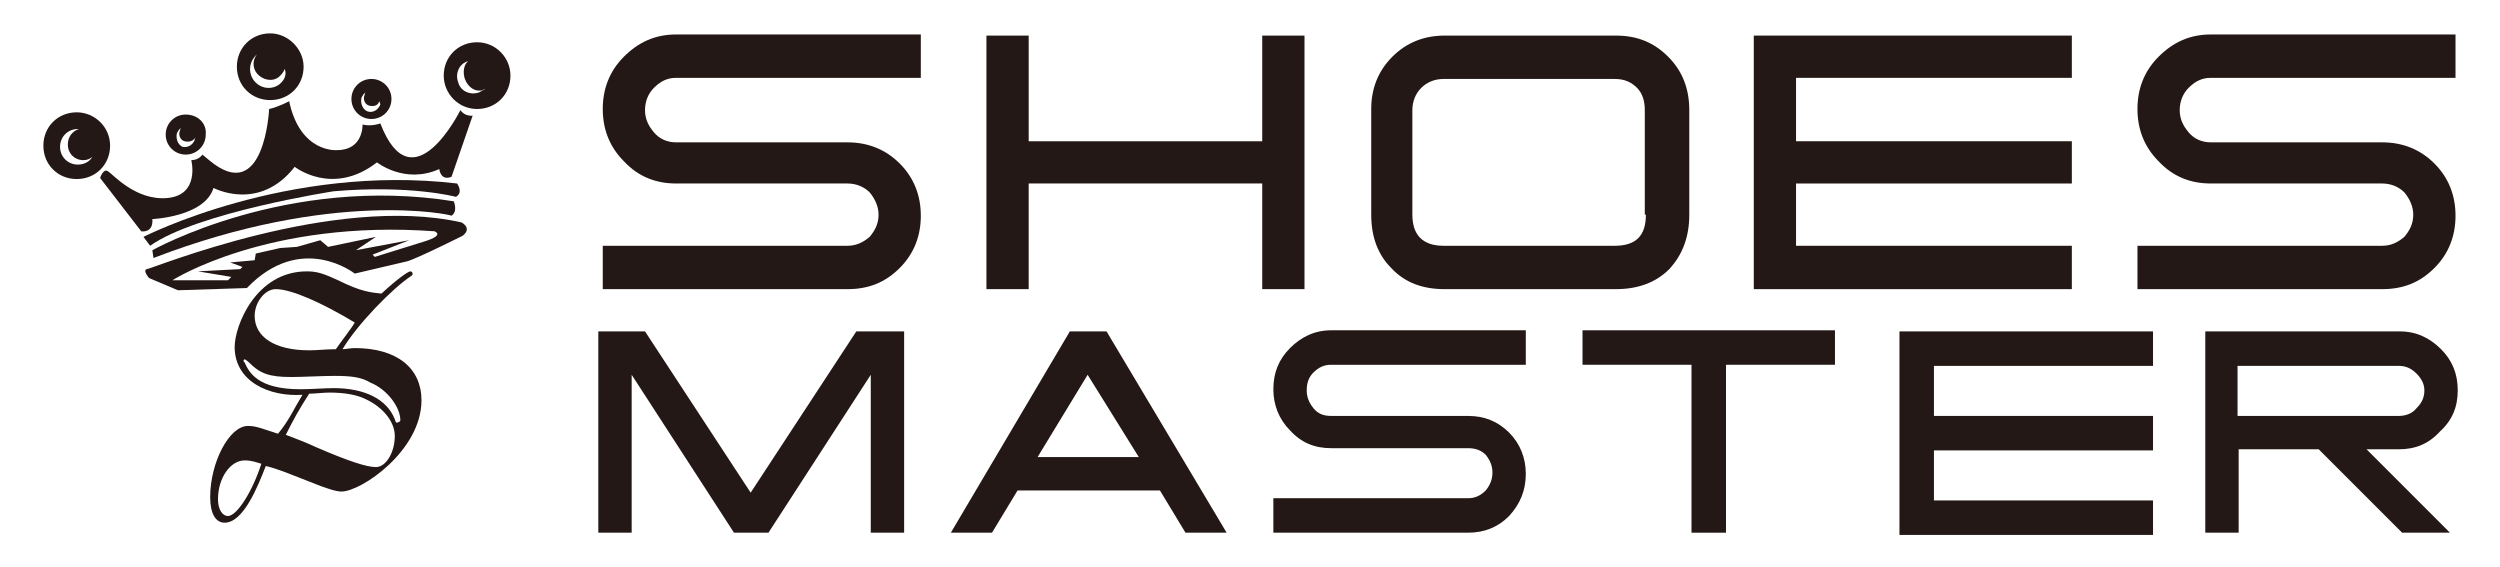 <?xml version="1.0" encoding="utf-8"?>
<!-- Generator: Adobe Illustrator 19.2.1, SVG Export Plug-In . SVG Version: 6.00 Build 0)  -->
<svg version="1.1" id="レイヤー_1" xmlns="http://www.w3.org/2000/svg" xmlns:xlink="http://www.w3.org/1999/xlink" x="0px"
	 y="0px" width="224.8px" height="51px" viewBox="0 0 224.8 51" style="enable-background:new 0 0 224.8 51;" xml:space="preserve">
<style type="text/css">
	.st0{fill:#231815;}
</style>
<g>
	<g>
		<g>
			<path class="st0" d="M27.2,35.5c-3,0.2-6.1-1.2-6.1-4.3c0-1.9,1.9-6.8,6.5-6.8c0.9,0,1.5,0.2,2.8,0.8c2,1,2.9,1.1,3.9,1.2
				c1.4-1.3,2.4-2,2.6-2c0.1,0,0.2,0.1,0.2,0.2c0,0.1,0,0.1-0.1,0.2c-1.7,1.1-4.9,4.4-6.2,6.6c0.3,0,0.7-0.1,1.1-0.1
				c3.8,0,6,1.8,6,4.7c0,4.5-5.4,8.2-7.2,8.2c-0.4,0-1.2-0.2-2.9-0.9c-1.8-0.7-2.7-1.1-3.9-1.4c-0.7,1.8-2,5.1-3.7,5.1
				c-0.8,0-1.3-0.8-1.3-2.3c0-3.1,1.7-6.4,3.4-6.4c0.8,0,1.4,0.3,2.7,0.7C26,37.8,26.4,36.8,27.2,35.5z M22,41.4
				c-1.3,0-2.4,1.6-2.4,3.5c0,0.9,0.4,1.5,0.9,1.5c0.8,0,2.2-2.2,3-4.7C23.1,41.6,22.7,41.4,22,41.4z M30.1,33.8
				c-1.1,0-2.9,0.1-3.9,0.1c-2,0-2.8-0.3-3.8-1.3c-0.2-0.2-0.4-0.3-0.4-0.3c0,0-0.1,0.1-0.1,0.1c0,0.1,0,0.1,0.1,0.2
				c0.4,0.9,1.2,2.4,5,2.4c1,0,2.2-0.1,3-0.1c2.8,0,4.8,1,5.5,2.8c0.1,0.3,0.1,0.3,0.2,0.3c0.1,0,0.3-0.1,0.3-0.2
				c0-1.2-1.2-2.8-2.7-3.4C32.5,33.9,31.5,33.8,30.1,33.8z M24.8,26c-1,0-1.9,1.2-1.9,2.4c0,1.9,1.8,3.1,4.9,3.1
				c0.8,0,1.5-0.1,2.4-0.1c0.4-0.6,1.5-2,1.7-2.4C28.9,27.2,26.2,26,24.8,26z M28.4,40.2c3,1.3,4.6,1.8,5.4,1.8
				c0.9,0,1.7-1.3,1.7-2.8c0-1.3-1.1-2.6-2.6-3.3c-0.8-0.4-1.9-0.6-3.3-0.6c-0.5,0-1.3,0.1-1.8,0.1c-0.9,1.4-1.4,2.3-2.1,3.7
				C26.7,39.5,27.1,39.6,28.4,40.2z"/>
		</g>
		<g>
			<path class="st0" d="M6.9,10.1c-1.7,0-3,1.3-3,3c0,1.7,1.3,3,3,3c1.7,0,3-1.3,3-3C9.9,11.4,8.5,10.1,6.9,10.1z M7,14.8
				c-0.9,0-1.6-0.7-1.6-1.6c0-0.9,0.7-1.6,1.6-1.6c0,0,0,0,0.1,0c-0.6,0.2-1,0.7-1,1.4c0,0.8,0.6,1.4,1.4,1.4c0.3,0,0.6-0.1,0.8-0.3
				C8.1,14.5,7.6,14.8,7,14.8z"/>
			<path class="st0" d="M24.3,3c-1.7,0-3,1.3-3,3c0,1.7,1.3,3,3,3c1.7,0,3-1.3,3-3C27.3,4.4,25.9,3,24.3,3z M25.1,7.6
				c-0.7,0.5-1.7,0.4-2.3-0.4c-0.5-0.7-0.4-1.7,0.3-2.3c0,0,0,0,0,0c-0.4,0.5-0.4,1.2,0,1.7c0.5,0.6,1.4,0.8,2,0.3
				c0.2-0.2,0.4-0.4,0.5-0.7C25.8,6.7,25.6,7.2,25.1,7.6z"/>
			<path class="st0" d="M42.9,3.8c-1.7,0-3,1.3-3,3c0,1.6,1.3,3,3,3c1.7,0,3-1.3,3-3C45.9,5.2,44.6,3.8,42.9,3.8z M43.1,8.3
				c-0.8,0.3-1.7-0.1-1.9-0.9c-0.3-0.8,0.1-1.7,0.9-1.9c0,0,0,0,0,0c-0.4,0.3-0.5,1-0.3,1.6c0.3,0.8,1,1.2,1.6,1
				c0.1-0.1,0.3-0.1,0.4-0.2C43.6,8,43.3,8.2,43.1,8.3z"/>
			<path class="st0" d="M16.7,10.3c-1,0-1.8,0.8-1.8,1.8c0,1,0.8,1.8,1.8,1.8c1,0,1.8-0.8,1.8-1.8C18.6,11.1,17.8,10.3,16.7,10.3z
				 M17.5,12.6c-0.2,0.5-0.7,0.7-1.1,0.6c-0.4-0.2-0.6-0.7-0.5-1.2c0.1-0.2,0.2-0.4,0.4-0.5c-0.1,0.1-0.1,0.1-0.1,0.2
				c-0.2,0.4,0,0.9,0.4,1c0.4,0.1,0.8,0,1-0.4C17.5,12.5,17.5,12.5,17.5,12.6z"/>
			<path class="st0" d="M33.4,7.1c-1,0-1.8,0.8-1.8,1.8s0.8,1.8,1.8,1.8c1,0,1.8-0.8,1.8-1.8S34.4,7.1,33.4,7.1z M34.2,9.4
				C34,9.9,33.5,10.2,33,10c-0.4-0.2-0.6-0.7-0.5-1.2c0.1-0.2,0.2-0.4,0.4-0.5c-0.1,0.1-0.1,0.1-0.1,0.2c-0.2,0.4,0,0.9,0.4,1
				c0.4,0.1,0.8,0,0.9-0.4C34.2,9.3,34.2,9.4,34.2,9.4z"/>
			<path class="st0" d="M9,16l3.7,4.8c0,0,1.1,0.2,1-1.1c0,0,4.7-0.2,5.5-2.8c0,0,4.1,2.2,7.3-1.9c0,0,3.4,2.7,7.4-0.4
				c0,0,2.5,2,5.6,0.6c0,0,0.1,1.1,1.1,0.7l1.9-5.5c0,0-0.7,0.1-1.1-0.5c0,0-4.3,8.7-7.2,1.2c0,0-0.8,0.3-1.6,0.1
				c0,0,0.1,2.3-2.3,2.3c0,0-3.3,0.3-4.3-4.4c0,0-0.9,0.5-1.8,0.7c0,0-0.4,8.8-5.4,4.6l-0.6-0.5c0,0-0.3,0.5-1,0.5
				c0,0,0.8,3.1-2.1,3.4c-2.9,0.3-5-2.2-5.4-2.4C9.3,15.1,9,16,9,16z"/>
			<path class="st0" d="M13.5,22.1l-0.6-0.8c0,0,12.9-6.6,28.2-4.8c0,0,0.6,0.8-0.1,1.2c0,0-4.1-1.1-11-0.5
				C30,17.2,17.7,19.1,13.5,22.1z"/>
			<path class="st0" d="M13.8,23.2l-0.1-0.7c0,0,12.1-6.8,27.1-4.4c0,0,0.4,0.9-0.2,1.3C40.6,19.3,29.9,17,13.8,23.2z"/>
			<path class="st0" d="M41.5,20c-11.5-2.6-27.9,4.2-28.3,4.2c-0.4,0.1,0.2,0.8,0.2,0.8l2.6,1.1l6.2-0.2c4.9-5.1,9.7-1.3,9.7-1.3
				l4.7-1.1c0.8-0.2,5-2.3,5-2.3C42.5,20.5,41.5,20,41.5,20z M38.2,21.7l-4.5,1.4l-0.2-0.2l3.3-1.3L32,22.5l1.8-1.2l-4.3,0.9
				l-0.7-0.6l-2.1,0.6l-1.5,0.1L23,22.8l-0.1,0.6l-2.2,0.2l1.1,0.4l-0.2,0.2l-3.8,0.2l3,0.5l-0.3,0.3l-5,0c0,0,8.6-5.5,23.6-4.4
				C39,20.8,40.1,21.1,38.2,21.7z"/>
		</g>
	</g>
	<g>
		<path class="st0" d="M60.8,7c-0.8,0-1.4,0.3-2,0.9c-0.5,0.5-0.8,1.2-0.8,2c0,0.8,0.3,1.4,0.8,2c0.5,0.6,1.2,0.9,2,0.9h15.4
			c1.8,0,3.4,0.6,4.7,1.9c1.3,1.3,1.9,2.9,1.9,4.7c0,1.8-0.6,3.4-1.9,4.7c-1.3,1.3-2.8,1.9-4.7,1.9h-22v-3.9h22c0.8,0,1.4-0.3,2-0.8
			c0.5-0.6,0.8-1.2,0.8-2c0-0.7-0.3-1.4-0.8-2c-0.5-0.5-1.2-0.8-2-0.8H60.8c-1.8,0-3.4-0.6-4.7-2c-1.3-1.3-1.9-2.9-1.9-4.7
			s0.6-3.4,1.9-4.7c1.3-1.3,2.8-2,4.7-2h22V7H60.8z"/>
		<path class="st0" d="M113.5,26v-9.5h-21V26h-3.8V3.2h3.8v9.5h21V3.2h3.8V26H113.5z"/>
		<path class="st0" d="M148,19.3c0,1.9-0.9,2.8-2.8,2.8h-15.4c-1.9,0-2.8-1-2.8-2.8V9.9c0-0.8,0.3-1.5,0.8-2c0.5-0.5,1.2-0.8,2-0.8
			h15.4c0.9,0,1.5,0.3,2,0.8c0.5,0.5,0.7,1.2,0.7,2V19.3z M151.9,19.3V9.9c0-1.9-0.6-3.5-1.9-4.8c-1.3-1.3-2.8-1.9-4.7-1.9h-15.4
			c-1.8,0-3.4,0.6-4.7,1.9c-1.3,1.3-1.9,2.9-1.9,4.7v9.5c0,2,0.6,3.6,1.8,4.8c1.2,1.3,2.8,1.9,4.8,1.9h15.4c2,0,3.6-0.6,4.8-1.8
			C151.3,22.9,151.9,21.3,151.9,19.3z"/>
		<path class="st0" d="M157.7,26V3.2h28.6V7h-24.8v5.7h24.8v3.8h-24.8v5.6h24.8V26H157.7z"/>
		<path class="st0" d="M198.8,7c-0.8,0-1.4,0.3-2,0.9c-0.5,0.5-0.8,1.2-0.8,2c0,0.8,0.3,1.4,0.8,2c0.5,0.6,1.2,0.9,2,0.9h15.4
			c1.8,0,3.4,0.6,4.7,1.9c1.3,1.3,1.9,2.9,1.9,4.7c0,1.8-0.6,3.4-1.9,4.7c-1.3,1.3-2.8,1.9-4.7,1.9h-22v-3.9h22c0.8,0,1.4-0.3,2-0.8
			c0.5-0.6,0.8-1.2,0.8-2c0-0.7-0.3-1.4-0.8-2c-0.5-0.5-1.2-0.8-2-0.8h-15.4c-1.8,0-3.4-0.6-4.7-2c-1.3-1.3-1.9-2.9-1.9-4.7
			s0.6-3.4,1.9-4.7c1.3-1.3,2.8-2,4.7-2h22V7H198.8z"/>
		<g>
			<path class="st0" d="M78.3,47.9V33.7l-9.2,14.2H66l-9.2-14.2v14.2h-3V29.8H58l9.5,14.5l9.5-14.5h4.3v18.1H78.3z"/>
			<path class="st0" d="M102.4,41.1h-9.1l4.5-7.4L102.4,41.1z M110.3,47.9L99.5,29.8h-3.3L85.5,47.9h3.7l2.3-3.8h12.8l2.3,3.8H110.3
				z"/>
			<path class="st0" d="M119.7,32.8c-0.6,0-1.1,0.2-1.6,0.7c-0.4,0.4-0.6,0.9-0.6,1.6c0,0.6,0.2,1.1,0.6,1.6
				c0.4,0.5,0.9,0.7,1.6,0.7h12.3c1.5,0,2.7,0.5,3.7,1.5c1,1,1.5,2.3,1.5,3.7c0,1.5-0.5,2.7-1.5,3.8c-1,1-2.2,1.5-3.7,1.5h-17.5
				v-3.1h17.5c0.6,0,1.1-0.2,1.6-0.7c0.4-0.5,0.6-1,0.6-1.6c0-0.6-0.2-1.1-0.6-1.6c-0.4-0.4-0.9-0.6-1.6-0.6h-12.3
				c-1.5,0-2.7-0.5-3.7-1.6c-1-1-1.5-2.3-1.5-3.7c0-1.5,0.5-2.7,1.5-3.7c1-1,2.2-1.6,3.7-1.6h17.5v3.1H119.7z"/>
			<path class="st0" d="M155.2,32.8v15.1h-3.1V32.8h-9.8v-3.1h22.7v3.1H155.2z"/>
			<path class="st0" d="M170.8,47.9V29.8h22.8v3.1h-19.7v4.5h19.7v3.1h-19.7v4.5h19.7v3.1H170.8z"/>
			<path class="st0" d="M218,35.1c0,0.6-0.2,1.1-0.7,1.6c-0.4,0.5-1,0.7-1.6,0.7h-14.5v-4.5h14.5c0.6,0,1.1,0.2,1.6,0.7
				C217.7,34,218,34.5,218,35.1z M221,35.1c0-1.5-0.5-2.7-1.5-3.7c-1-1-2.2-1.6-3.7-1.6h-17.5v18.1h3v-7.5h7.2l7.5,7.5h4.3l-7.5-7.5
				h2.9c1.5,0,2.7-0.5,3.7-1.6C220.5,37.8,221,36.6,221,35.1z"/>
		</g>
	</g>
</g>
</svg>
